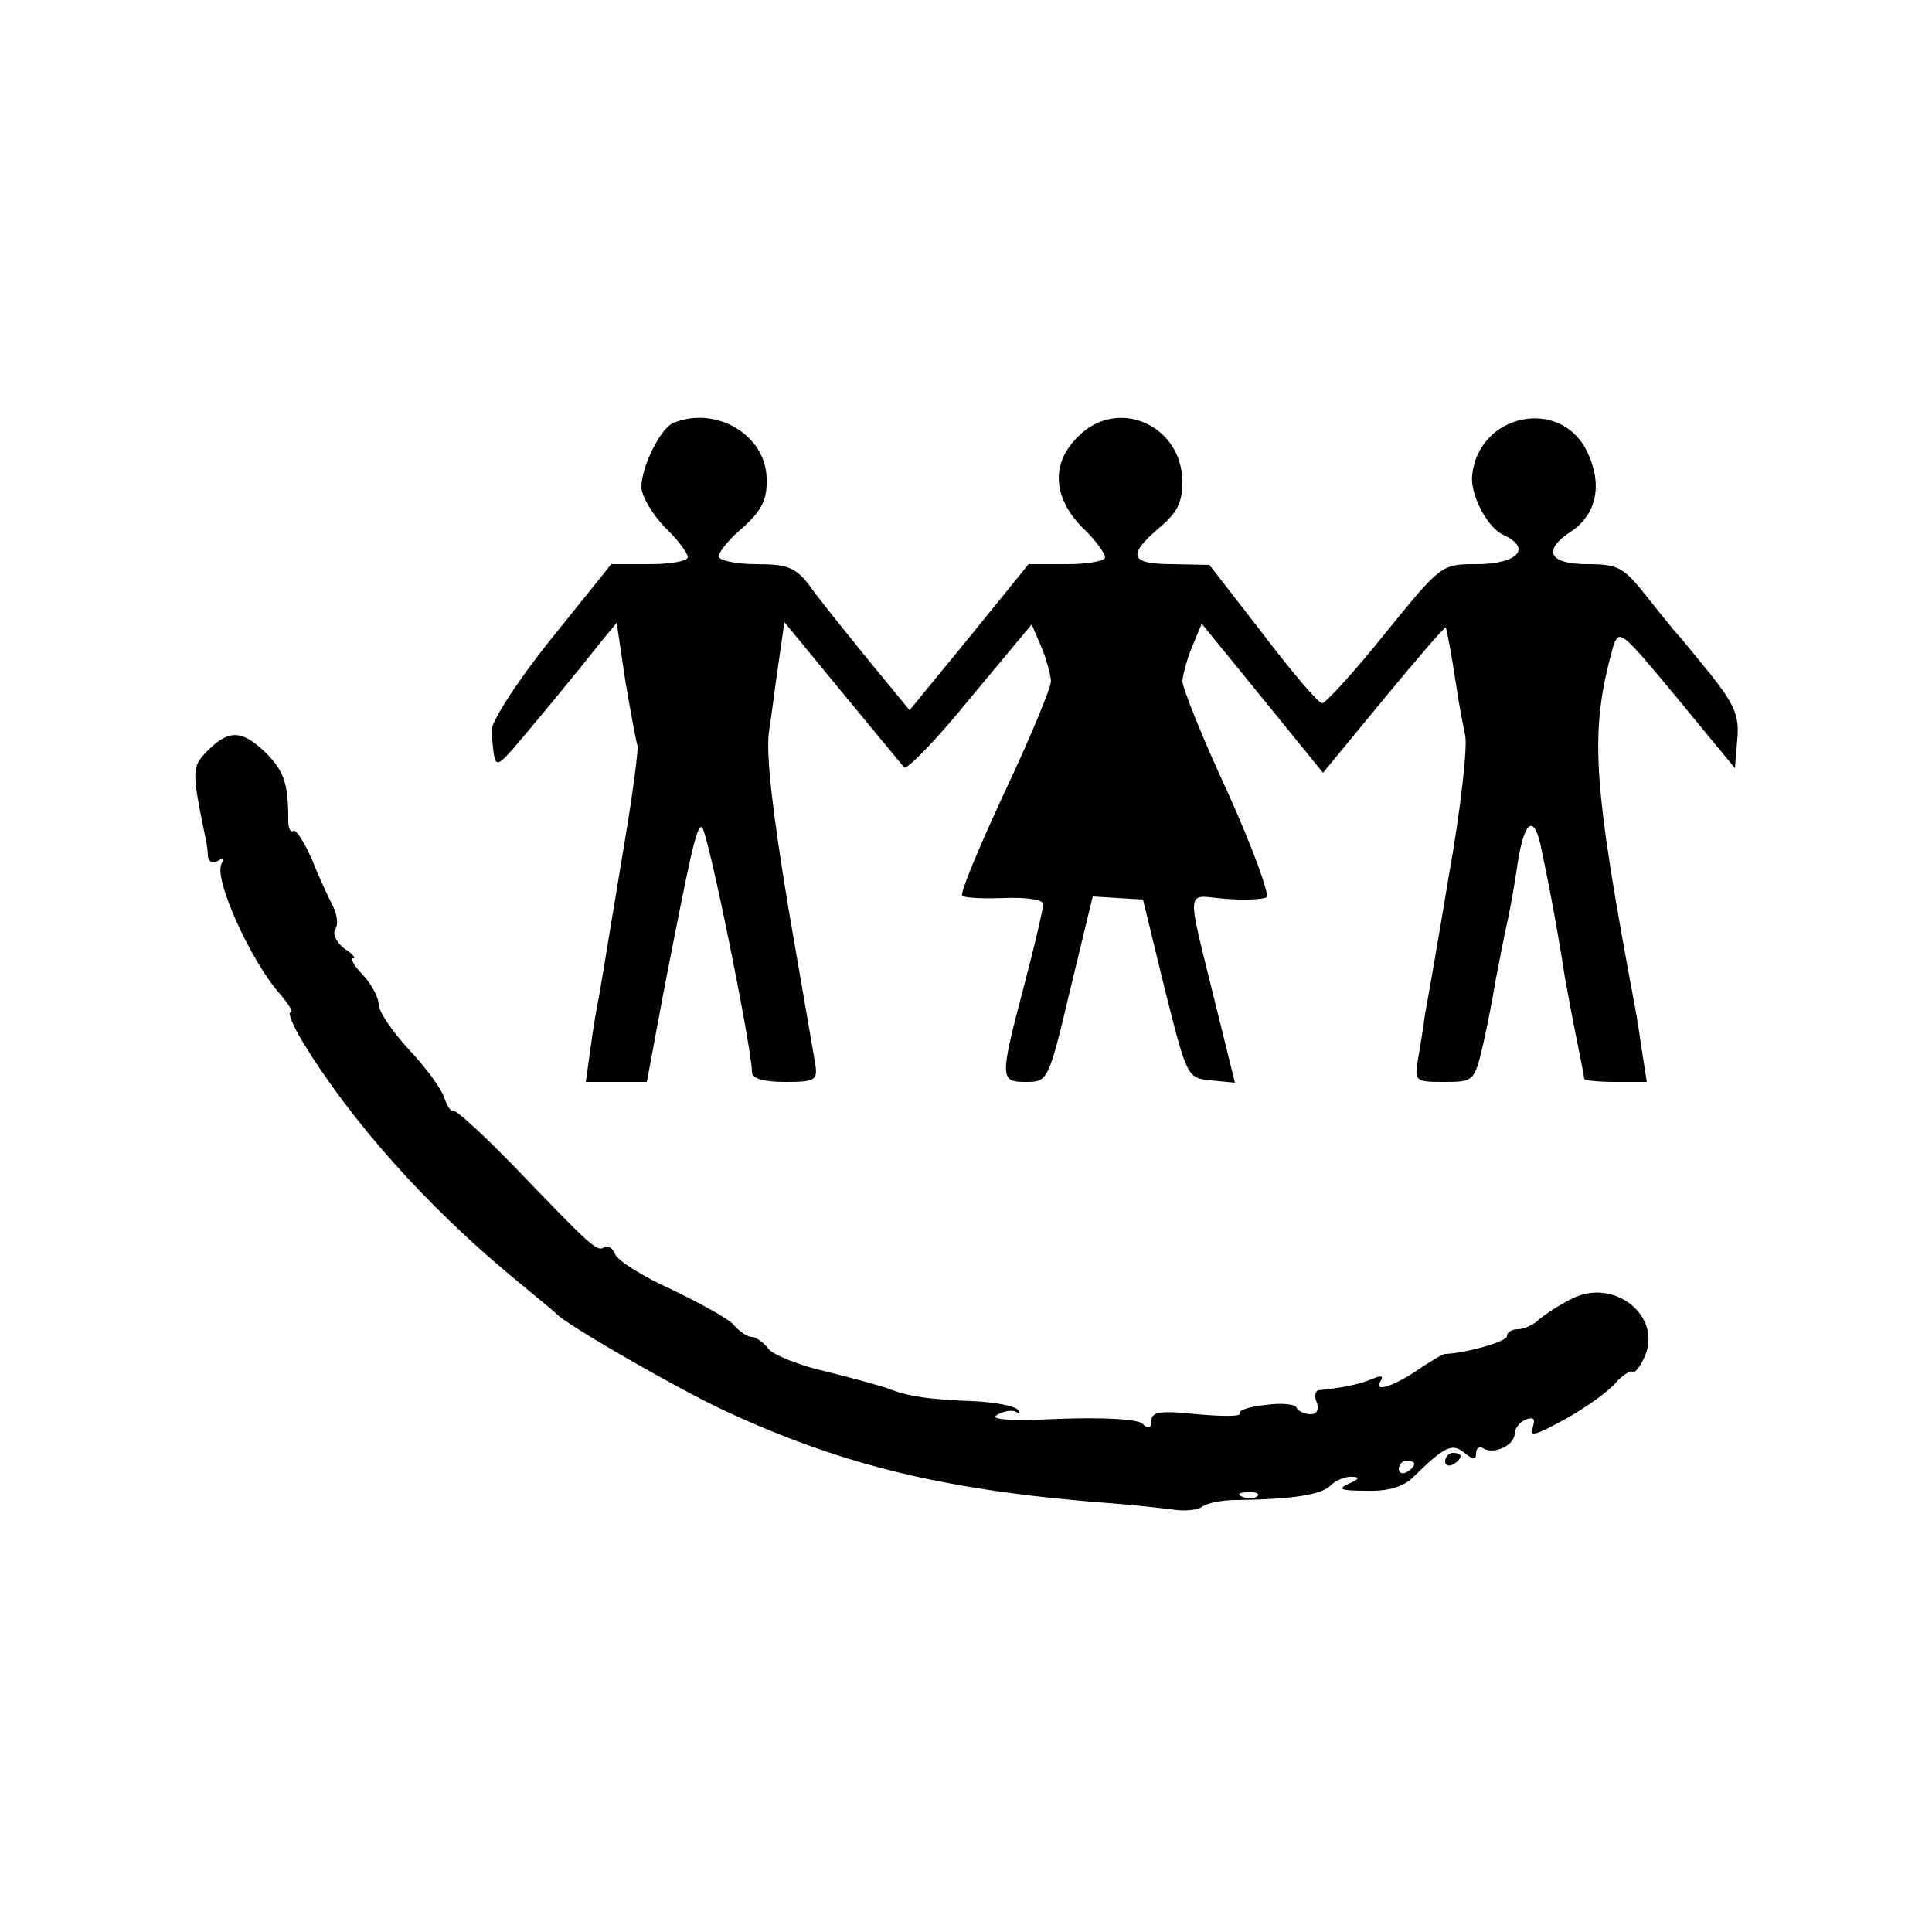 <?xml version="1.0" standalone="no"?>
<!DOCTYPE svg PUBLIC "-//W3C//DTD SVG 20010904//EN"
 "http://www.w3.org/TR/2001/REC-SVG-20010904/DTD/svg10.dtd">
<svg version="1.0" xmlns="http://www.w3.org/2000/svg"
 width="250pt" height="250pt" viewBox="0 0 250 250"
 preserveAspectRatio="xMidYMid meet">
<g transform="translate(0,250) scale(0.1,-0.1)"
fill="#000000" stroke="none">
<path d="M872 1953 c-17 -6 -42 -57 -42 -83 0 -12 14 -35 30 -52 17 -16 30
-34 30 -39 0 -5 -22 -9 -50 -9 l-49 0 -78 -97 c-45 -56 -77 -107 -77 -118 4
-50 4 -50 27 -25 24 28 83 99 115 140 l20 24 11 -74 c7 -41 14 -80 16 -85 1
-6 -6 -60 -16 -120 -10 -61 -21 -126 -24 -145 -3 -20 -8 -47 -10 -60 -3 -14
-8 -44 -11 -67 l-6 -43 39 0 40 0 22 118 c35 180 42 212 49 212 7 0 65 -287
65 -317 0 -9 16 -13 43 -13 39 0 42 2 39 23 -2 12 -18 104 -35 203 -20 121
-29 197 -25 227 4 25 9 67 13 93 l7 49 74 -90 c41 -50 77 -93 81 -98 3 -4 42
36 85 89 l80 96 12 -28 c7 -16 12 -36 13 -45 0 -9 -27 -74 -60 -144 -33 -71
-58 -131 -55 -134 3 -3 28 -4 55 -3 28 1 50 -2 50 -8 0 -5 -11 -53 -25 -106
-32 -121 -31 -124 3 -124 28 0 29 2 57 120 l29 120 32 -2 33 -2 28 -115 c29
-115 29 -116 60 -119 l31 -3 -23 93 c-41 167 -42 149 10 145 25 -2 49 -1 54 2
4 3 -18 64 -50 135 -33 71 -59 136 -59 145 1 9 6 29 13 45 l12 29 79 -97 78
-96 79 96 c43 52 79 94 80 92 3 -13 8 -39 13 -73 3 -22 9 -52 12 -67 3 -15 -6
-96 -21 -180 -14 -84 -28 -165 -31 -180 -2 -16 -6 -41 -9 -58 -5 -29 -4 -30
34 -30 38 0 39 1 50 48 6 26 13 63 16 82 4 19 10 53 15 75 5 22 11 58 14 79 9
57 22 63 31 15 3 -13 7 -35 10 -49 6 -30 16 -88 20 -115 2 -11 8 -44 14 -74 6
-29 11 -55 11 -57 0 -2 18 -4 40 -4 l41 0 -6 38 c-3 21 -7 47 -9 57 -56 299
-59 357 -29 467 8 25 10 23 83 -65 l75 -91 3 37 c3 31 -4 46 -35 85 -21 26
-40 49 -43 52 -3 3 -20 24 -39 48 -30 38 -37 42 -77 42 -50 0 -59 18 -20 43
32 22 40 60 20 102 -34 72 -141 50 -149 -30 -3 -25 20 -68 40 -77 38 -17 19
-38 -34 -38 -46 0 -46 0 -119 -90 -40 -50 -77 -90 -81 -90 -5 0 -39 40 -77 90
l-69 89 -47 1 c-56 0 -60 11 -18 47 23 19 30 33 30 59 0 74 -84 111 -135 59
-35 -34 -33 -78 5 -117 17 -16 30 -34 30 -39 0 -5 -22 -9 -49 -9 l-50 0 -77
-95 -77 -94 -55 67 c-30 37 -64 79 -75 95 -18 23 -28 27 -69 27 -26 0 -48 5
-48 10 0 6 14 23 32 38 24 22 31 36 30 63 -1 56 -65 94 -120 72z"/>
<path d="M269 1529 c-21 -21 -21 -26 -4 -109 2 -8 4 -21 4 -28 1 -7 6 -10 13
-6 6 4 8 3 5 -3 -12 -18 38 -128 76 -170 11 -13 17 -23 13 -23 -4 0 3 -17 15
-37 63 -104 161 -213 269 -303 30 -25 57 -47 60 -50 12 -14 162 -100 221 -127
152 -70 285 -102 494 -118 28 -2 64 -6 80 -8 17 -3 35 -1 40 3 6 5 26 9 45 9
75 1 110 7 122 19 6 6 19 12 28 11 10 0 9 -3 -5 -9 -15 -7 -10 -9 23 -9 27 -1
48 5 60 17 42 41 51 45 67 32 11 -9 15 -9 15 -1 0 7 4 10 9 7 14 -9 41 4 41
19 0 7 7 15 14 18 11 4 13 1 9 -11 -5 -12 5 -9 43 12 27 15 56 36 65 47 9 10
19 16 21 14 3 -3 10 6 16 19 24 53 -40 104 -95 75 -16 -8 -34 -20 -41 -26 -7
-7 -20 -13 -28 -13 -8 0 -14 -4 -14 -9 0 -7 -53 -22 -80 -23 -3 0 -16 -8 -30
-17 -34 -24 -63 -34 -54 -19 5 8 2 9 -12 3 -17 -7 -39 -11 -68 -14 -4 -1 -6
-8 -2 -16 3 -9 0 -15 -8 -15 -8 0 -16 4 -18 8 -1 5 -20 7 -40 4 -21 -2 -36 -7
-34 -11 3 -4 -22 -4 -55 -1 -47 5 -59 3 -59 -8 0 -10 -4 -12 -12 -4 -8 6 -52
8 -108 6 -62 -3 -90 -1 -80 5 8 5 19 7 25 4 5 -4 6 -2 2 3 -5 5 -32 10 -60 11
-54 2 -82 6 -107 16 -8 3 -44 13 -80 22 -36 8 -70 22 -76 30 -6 8 -16 15 -21
15 -6 0 -16 7 -23 15 -6 8 -43 28 -80 46 -38 17 -71 38 -74 46 -3 8 -10 12
-14 9 -10 -6 -16 0 -119 107 -40 41 -74 72 -77 70 -2 -2 -7 5 -11 16 -3 11
-24 40 -46 63 -21 23 -39 49 -39 58 0 9 -9 26 -20 38 -12 12 -17 22 -13 22 4
0 -1 6 -12 13 -10 8 -15 19 -11 25 4 6 2 19 -3 29 -5 10 -18 37 -27 60 -10 23
-21 40 -24 38 -4 -3 -7 3 -7 13 0 48 -5 63 -28 87 -31 30 -48 32 -76 4z m1561
-923 c0 -3 -4 -8 -10 -11 -5 -3 -10 -1 -10 4 0 6 5 11 10 11 6 0 10 -2 10 -4z
m-203 -42 c-3 -3 -12 -4 -19 -1 -8 3 -5 6 6 6 11 1 17 -2 13 -5z"/>
<path d="M1870 609 c0 -5 5 -7 10 -4 6 3 10 8 10 11 0 2 -4 4 -10 4 -5 0 -10
-5 -10 -11z"/>
</g>
</svg>
